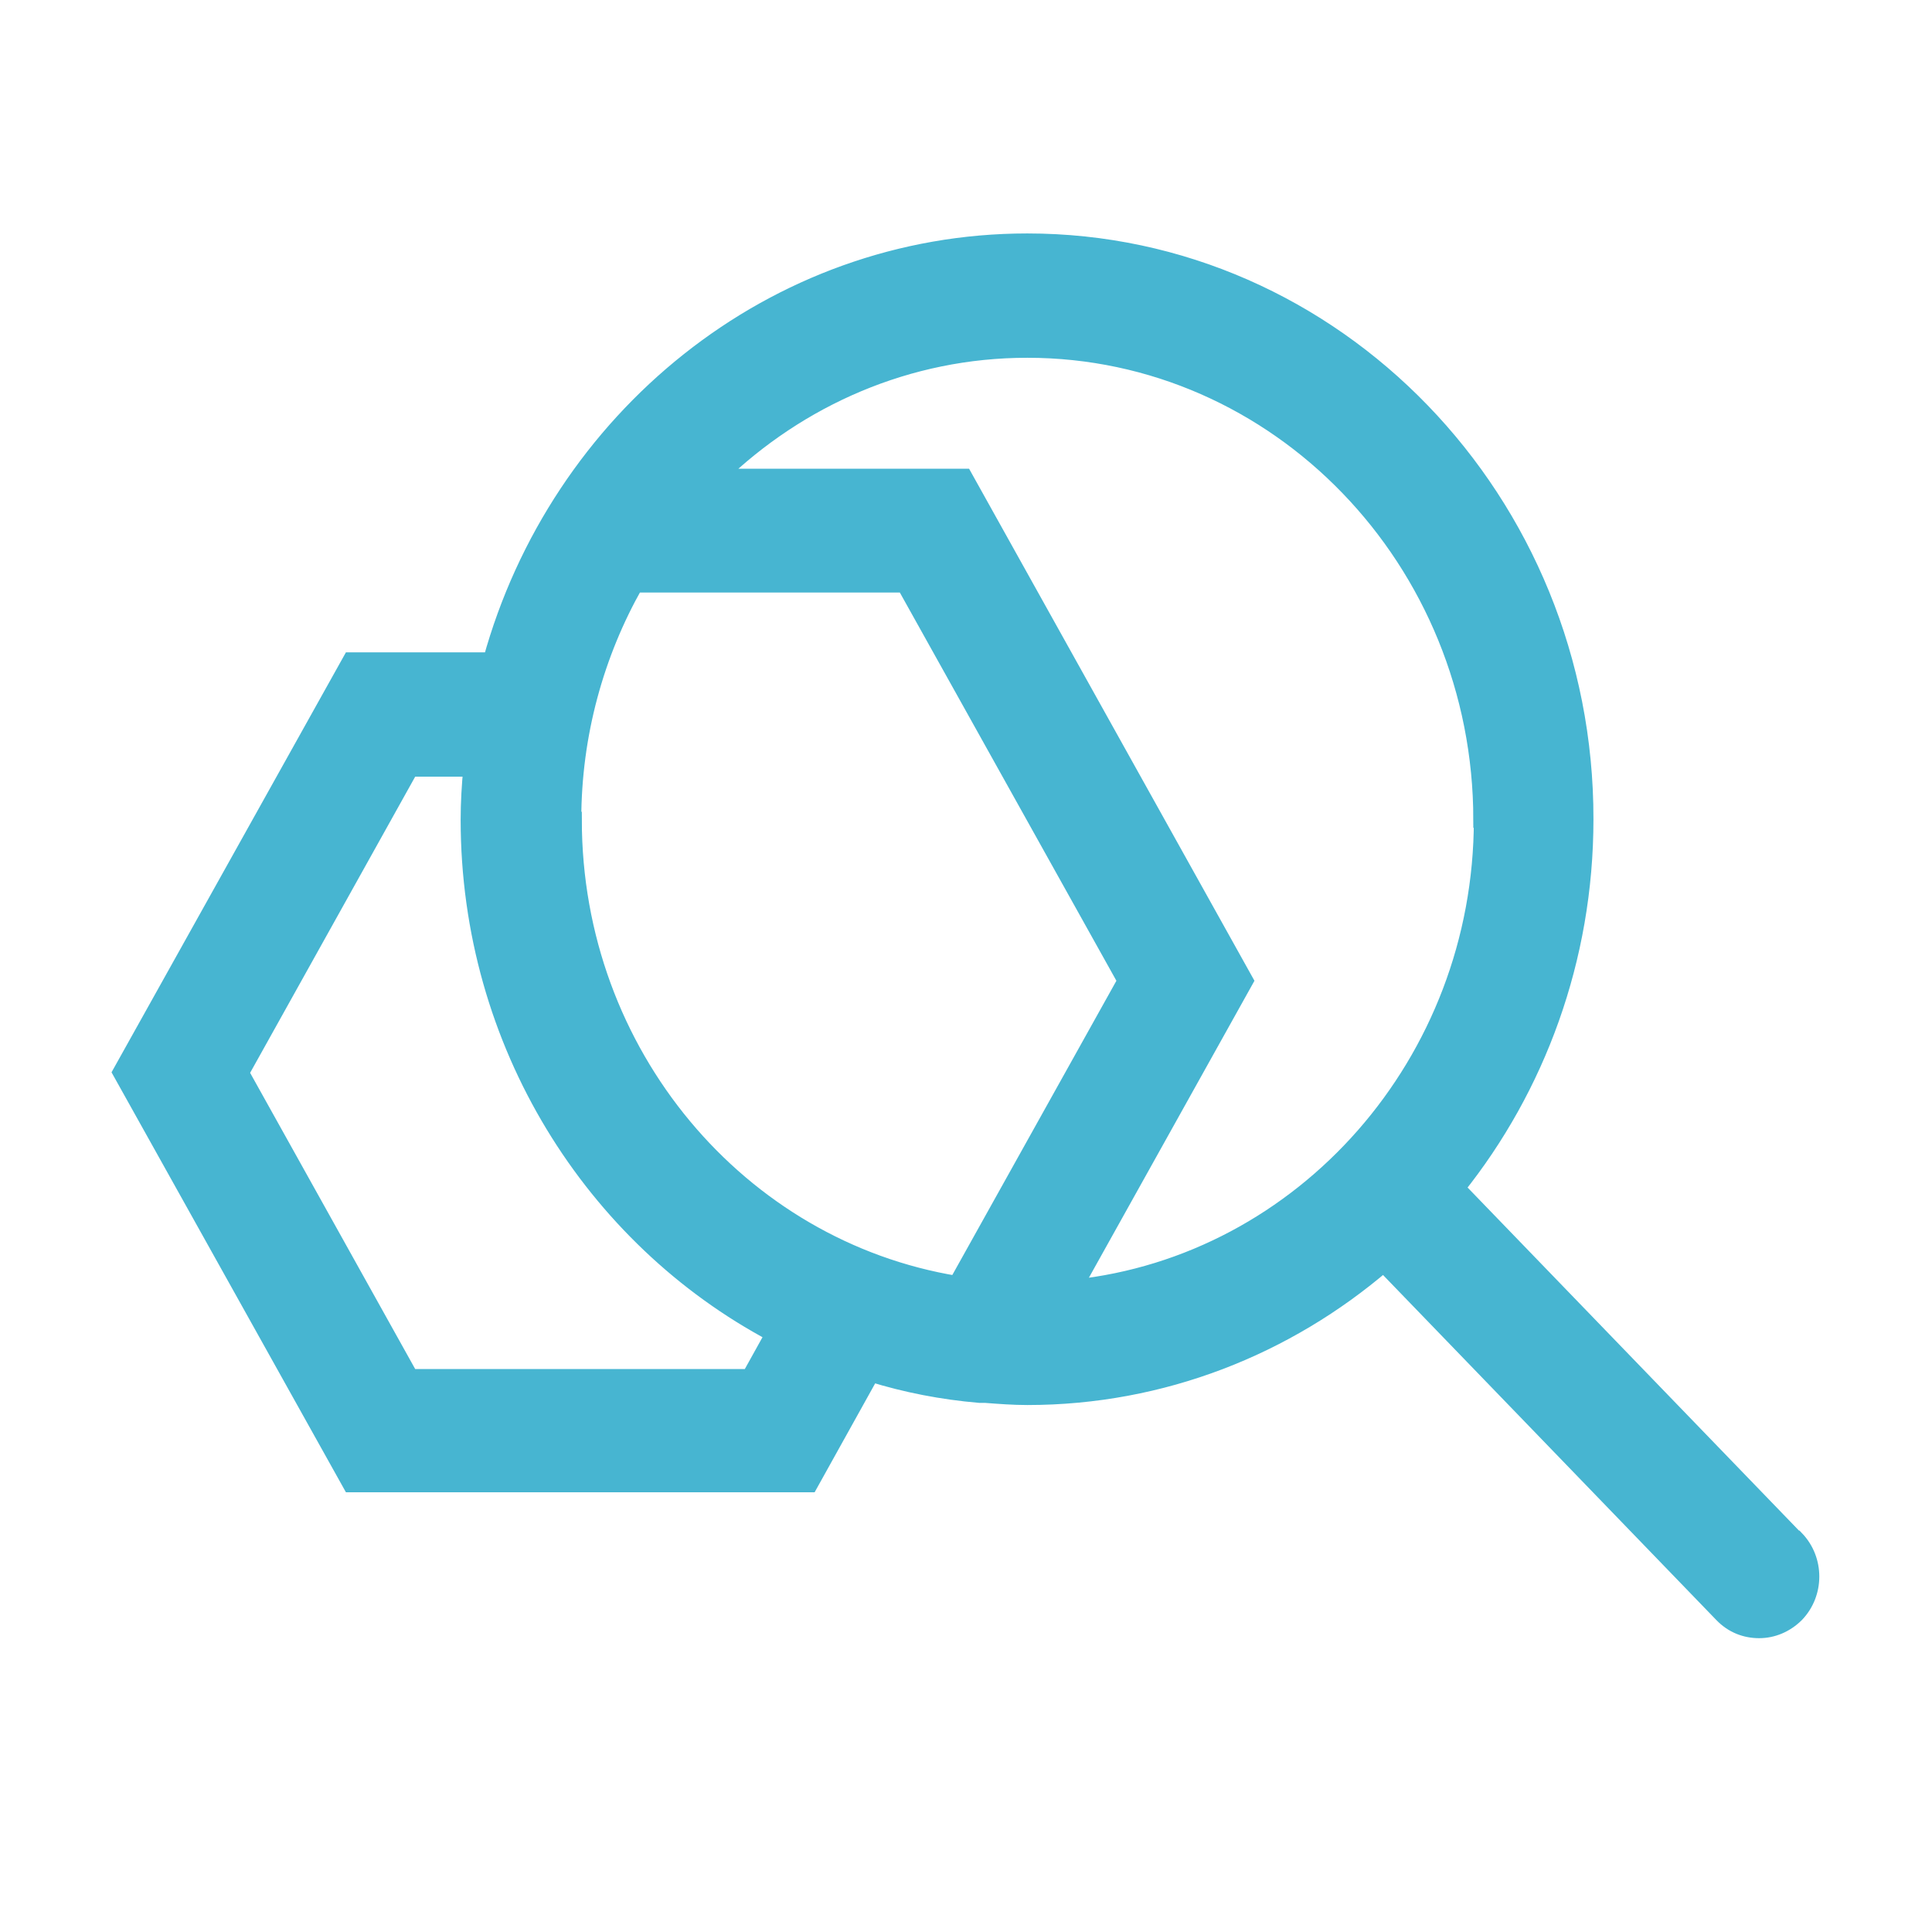 <svg width="120" height="120" viewBox="0 0 120 120" fill="none" xmlns="http://www.w3.org/2000/svg">
<path d="M111.523 95.565L90.492 73.793C95.467 67.573 98.472 59.58 98.472 50.885C98.504 31.12 82.933 15 63.808 15C48.011 15 34.636 26.036 30.501 41.019H21.779L7.5 66.603L21.779 92.187H50.304L54.116 85.331C56.281 86 58.51 86.435 60.836 86.635C60.933 86.635 60.997 86.635 61.094 86.635C61.127 86.635 61.159 86.635 61.191 86.635C62.063 86.702 62.936 86.769 63.808 86.769C72.207 86.769 79.928 83.659 85.937 78.509L106.968 100.28C107.614 100.949 108.421 101.25 109.261 101.25C110.101 101.25 110.909 100.916 111.555 100.28C112.815 98.976 112.815 96.869 111.555 95.565H111.523ZM92.043 50.918C92.043 66.001 80.93 78.475 66.716 79.98L77.344 60.917L59.899 29.615H44.586C49.626 24.732 56.378 21.722 63.808 21.722C79.379 21.722 92.01 34.832 92.01 50.918H92.043ZM35.605 50.918C35.605 45.6 37.027 40.584 39.45 36.303H56.184L69.914 60.917L59.414 79.746C45.943 77.539 35.638 65.466 35.638 50.918H35.605ZM46.589 85.532H25.494L14.963 66.636L25.494 47.741H29.274C29.177 48.778 29.112 49.848 29.112 50.918C29.112 64.83 36.833 76.903 48.043 82.856L46.557 85.532H46.589Z" fill="#47B5D1" stroke="#47B5D1"/>
</svg>
